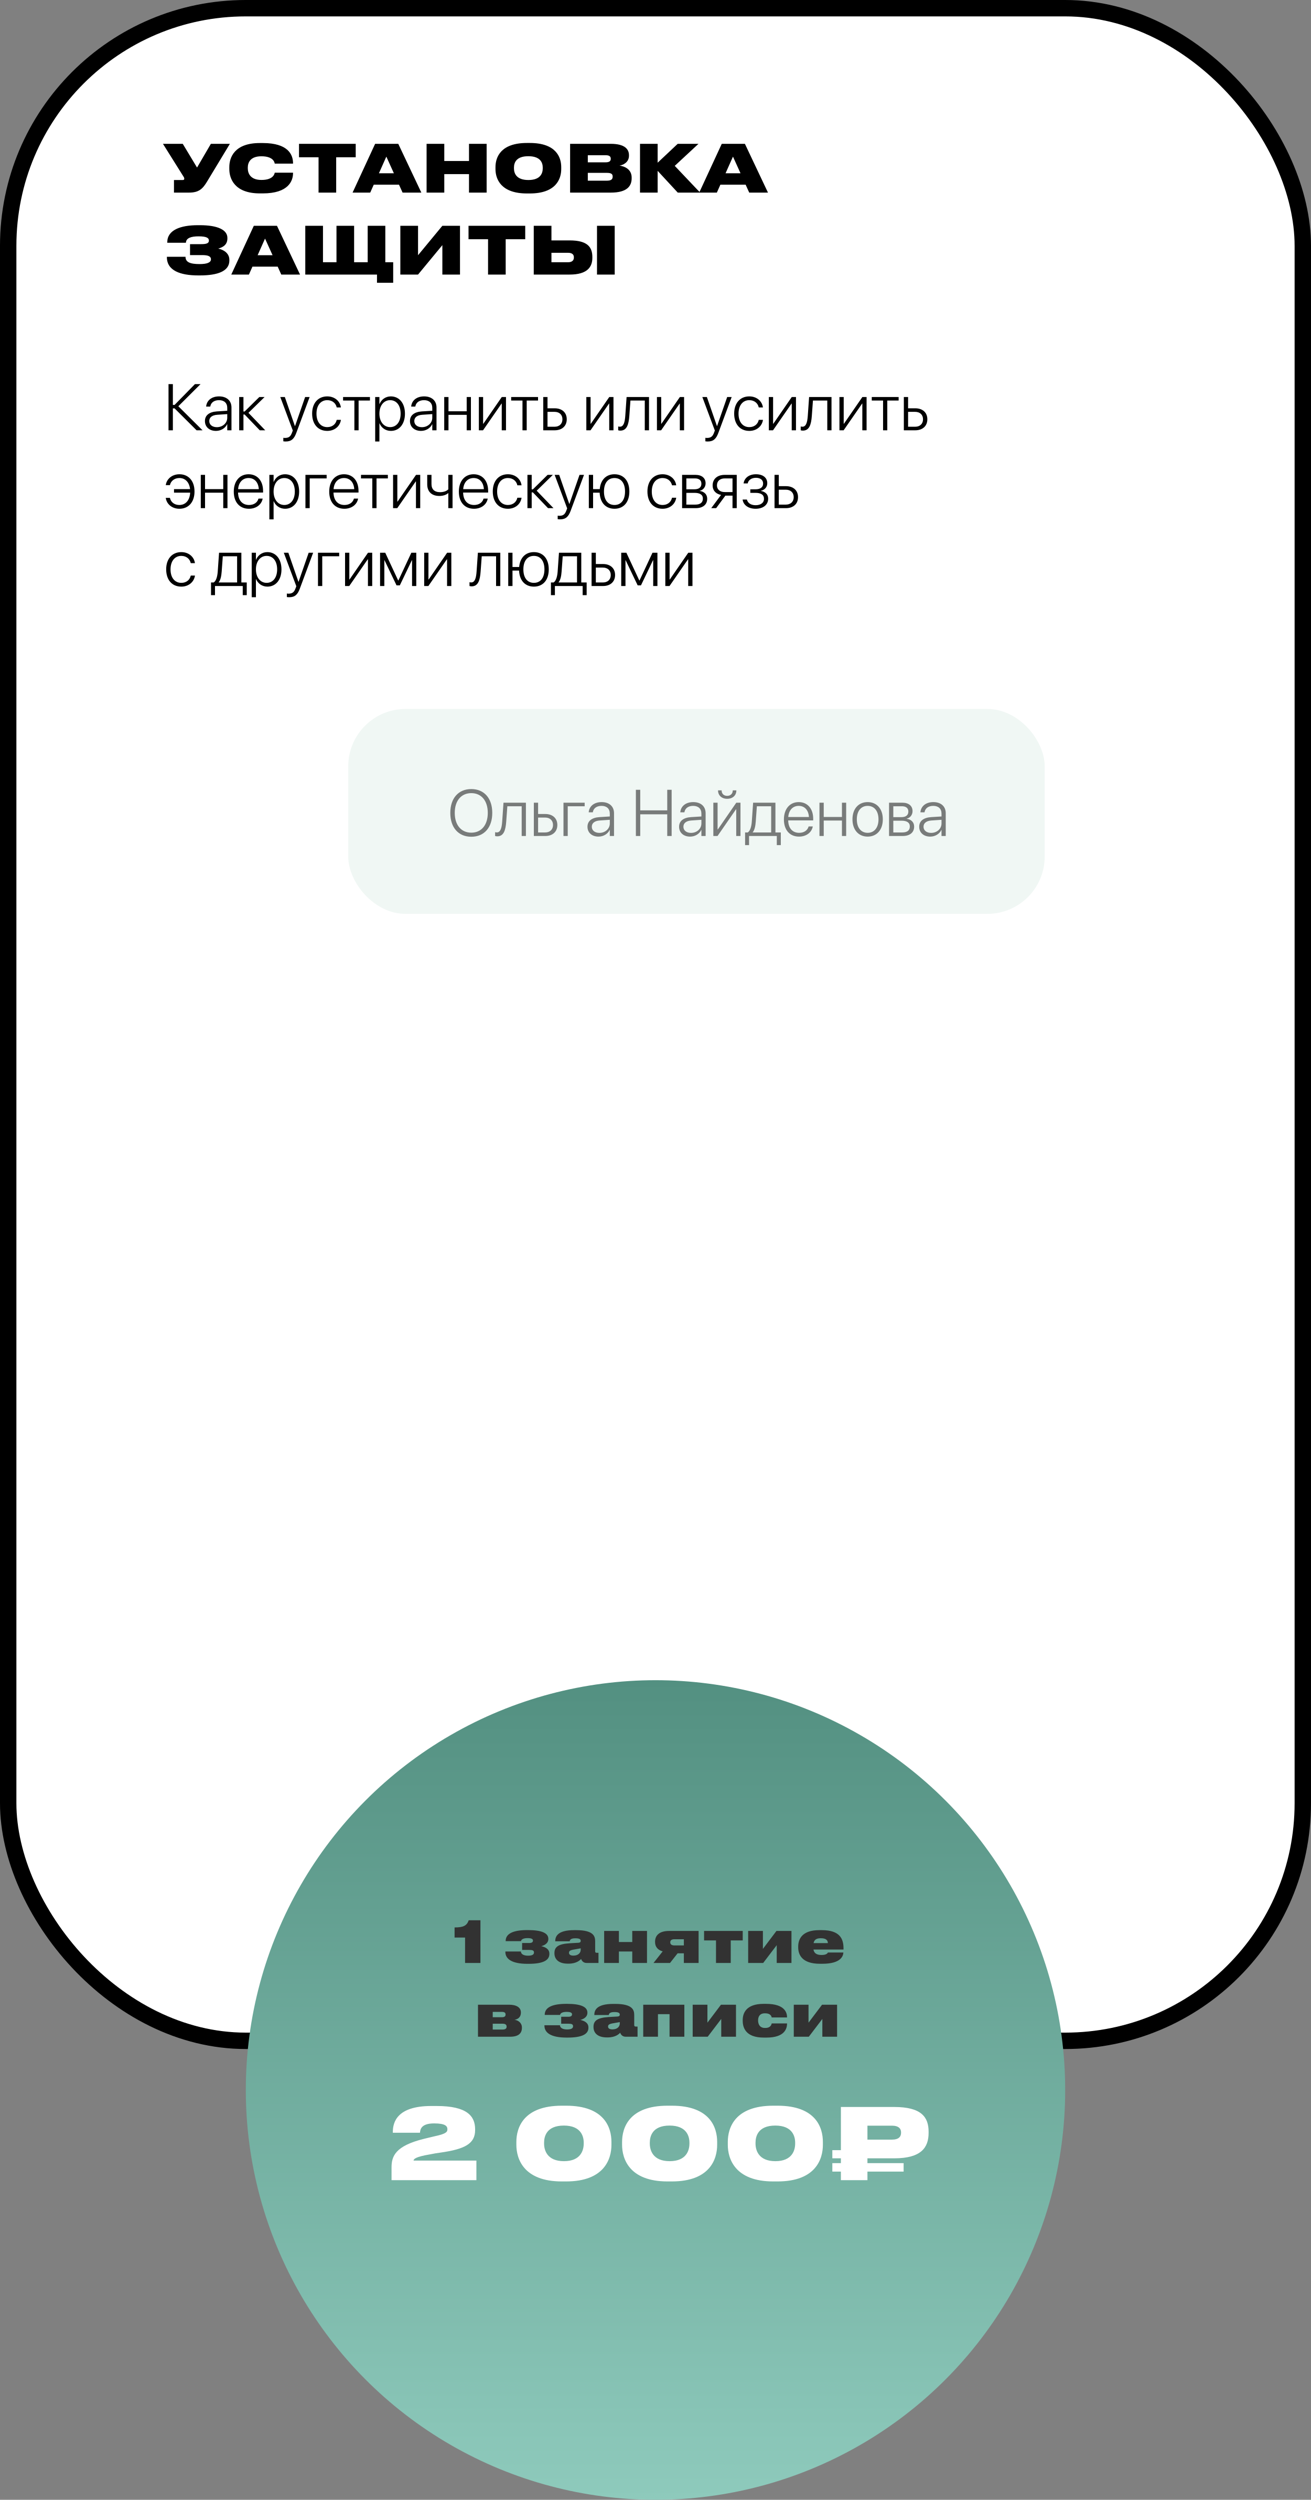 <?xml version="1.0" encoding="UTF-8"?> <svg xmlns="http://www.w3.org/2000/svg" width="320" height="610" viewBox="0 0 320 610" fill="none"><rect x="0" y="0" width="320" height="610" fill="#808080" stroke="none"/> <rect x="2" y="2" width="316" height="496" rx="58" fill="white" stroke="black" stroke-width="4"></rect> <path d="M56.112 35.096H51.472L48.096 40.888L44.608 35.096H39.776L44.72 42.984C44.912 43.256 44.976 43.416 44.976 43.624V43.64C44.976 43.832 44.848 43.928 44.608 43.928H42.464V47H46.128C48.544 47 49.456 46.088 50.512 44.36L56.112 35.096ZM64.148 47.192C70.42 47.192 71.524 44.12 71.524 42.264V42.136H67.06C67.012 42.392 66.756 43.912 63.812 43.912C61.06 43.912 60.484 42.232 60.484 41.08V40.888C60.484 39.752 61.028 38.136 63.796 38.136C66.756 38.136 67.012 39.64 67.06 39.928H71.524V39.8C71.524 37.8 70.388 34.904 64.148 34.904H63.428C57.22 34.904 55.972 38.424 55.972 40.776V41.256C55.972 43.592 57.252 47.192 63.428 47.192H64.148ZM77.754 47H82.058V38.376H86.826V35.096H72.986V38.376H77.754V47ZM96.141 42.28H92.493L94.301 38.216L96.141 42.28ZM98.269 47H102.845L97.213 35.096H91.565L86.061 47H90.365L91.229 45.064H97.389L98.269 47ZM104.125 47H108.445V42.488H114.477V47H118.781V35.096H114.477V39.288H108.445V35.096H104.125V47ZM128.605 34.888C122.285 34.888 120.941 38.296 120.941 40.776V41.256C120.941 43.688 122.269 47.208 128.605 47.208H129.325C135.693 47.208 136.989 43.688 136.989 41.256V40.776C136.989 38.312 135.677 34.888 129.325 34.888H128.605ZM132.477 41.08C132.477 42.232 131.965 43.928 128.973 43.928C125.981 43.928 125.453 42.232 125.453 41.08V40.904C125.453 39.752 125.949 38.12 128.957 38.12C131.965 38.12 132.477 39.752 132.477 40.904V41.08ZM139.157 47H149.093C152.981 47 154.181 45.464 154.181 43.496V43.336C154.181 41.288 152.453 40.584 151.221 40.408C152.117 40.28 153.525 39.592 153.525 37.992V37.88C153.525 36.392 152.485 35.096 149.077 35.096H139.157V47ZM147.877 37.88C148.773 37.88 149.077 38.216 149.077 38.728V38.76C149.077 39.256 148.789 39.608 147.877 39.608H143.477V37.88H147.877ZM148.197 42.184C149.349 42.184 149.541 42.6 149.541 43.064V43.128C149.541 43.576 149.349 44.088 148.197 44.088H143.477V42.184H148.197ZM165.435 47H170.891L164.699 40.472L170.491 35.096H165.419L160.523 39.704V35.096H156.219V47H160.523V41.688L165.435 47ZM180.75 42.28H177.102L178.91 38.216L180.75 42.28ZM182.878 47H187.454L181.822 35.096H176.174L170.67 47H174.974L175.838 45.064H181.998L182.878 47ZM55.984 63.416C55.984 61.752 54.544 60.92 53.264 60.664C54.464 60.328 55.504 59.704 55.504 58.168V58.056C55.504 56.056 53.072 54.952 48.8 54.952H48.288C44.064 54.952 40.832 56.12 40.832 59.112V59.24H45.376C45.424 58.04 46.704 57.672 48.464 57.672C50.4 57.672 50.992 58.056 50.992 58.712C50.992 59.4 50.32 59.576 49.104 59.576H46.384V62.248H49.36C50.72 62.248 51.488 62.504 51.488 63.272C51.488 64.056 50.56 64.44 48.72 64.44C46.368 64.44 45.28 63.96 45.28 62.664H40.736V62.76C40.736 66.04 44.032 67.208 48.4 67.208H48.784C53.264 67.208 55.984 66.12 55.984 63.576V63.416ZM66.532 62.28H62.884L64.692 58.216L66.532 62.28ZM68.66 67H73.236L67.604 55.096H61.956L56.452 67H60.756L61.62 65.064H67.78L68.66 67ZM74.516 67H92.02V69H95.972V63.992H94.052V55.096H89.748V63.992H86.436V55.096H82.132V63.992H78.836V55.096H74.516V67ZM107.975 67H112.279V55.096H107.975L102.039 62.28V55.096H97.719V67H102.039L107.975 59.816V67ZM119.129 67H123.433V58.376H128.201V55.096H114.361V58.376H119.129V67ZM134.602 55.096H130.282V67H139.034C143.338 67 144.586 65.176 144.586 62.904V62.728C144.586 60.296 143.402 58.664 139.05 58.664H134.602V55.096ZM134.602 63.992V61.688H138.682C139.626 61.688 140.074 62.104 140.074 62.76V62.872C140.074 63.528 139.626 63.992 138.682 63.992H134.602ZM150.042 55.096H145.722V67H150.042V55.096Z" fill="black"></path> <path d="M42.195 105V99.656H42.617L47.984 105H49.438L43.531 99.133L48.953 93.727H47.586L42.617 98.805H42.195V93.727H41.133V105H42.195ZM52.719 105.148C53.922 105.148 54.992 104.484 55.438 103.516H55.469V105H56.5V99.438C56.5 97.773 55.336 96.727 53.477 96.727C51.641 96.727 50.484 97.727 50.328 99.125L50.32 99.219H51.32L51.336 99.141C51.508 98.219 52.281 97.648 53.461 97.648C54.727 97.648 55.469 98.359 55.469 99.531V100.234L52.938 100.391C51.07 100.516 50.023 101.352 50.023 102.734V102.75C50.023 104.188 51.117 105.148 52.719 105.148ZM51.078 102.75V102.734C51.078 101.844 51.789 101.289 53.062 101.211L55.469 101.047V101.945C55.469 103.242 54.352 104.242 52.93 104.242C51.828 104.242 51.078 103.641 51.078 102.75ZM59.711 101.148L63.406 105H64.742L60.641 100.742L64.586 96.875H63.305L59.711 100.414H59.422V96.875H58.383V105H59.422V101.148H59.711ZM69.727 107.734C71.117 107.734 71.781 107.094 72.32 105.648L75.578 96.875H74.484L72.016 103.969H71.984L69.523 96.875H68.414L71.469 105.055L71.273 105.578C70.914 106.57 70.438 106.867 69.523 106.867C69.391 106.867 69.258 106.852 69.156 106.836V107.688C69.305 107.711 69.523 107.734 69.727 107.734ZM79.883 105.148C81.656 105.148 82.961 104.031 83.203 102.516L83.211 102.453H82.188L82.172 102.516C81.93 103.531 81.094 104.227 79.883 104.227C78.305 104.227 77.25 102.992 77.25 100.945V100.938C77.25 98.922 78.289 97.648 79.875 97.648C81.141 97.648 81.945 98.406 82.172 99.359L82.188 99.422H83.203L83.195 99.352C82.992 97.953 81.766 96.727 79.875 96.727C77.648 96.727 76.188 98.367 76.188 100.922V100.93C76.188 103.516 77.625 105.148 79.883 105.148ZM90.297 96.875H83.742V97.742H86.5V105H87.531V97.742H90.297V96.875ZM91.578 107.734H92.609V103.305H92.641C93.086 104.391 94.117 105.148 95.414 105.148C97.453 105.148 98.844 103.492 98.844 100.945V100.938C98.844 98.398 97.461 96.727 95.398 96.727C94.094 96.727 93.094 97.492 92.641 98.594H92.609V96.875H91.578V107.734ZM95.219 104.227C93.695 104.227 92.609 102.906 92.609 100.945V100.938C92.609 98.969 93.688 97.648 95.219 97.648C96.781 97.648 97.789 98.93 97.789 100.938V100.945C97.789 102.938 96.781 104.227 95.219 104.227ZM102.766 105.148C103.969 105.148 105.039 104.484 105.484 103.516H105.516V105H106.547V99.438C106.547 97.773 105.383 96.727 103.523 96.727C101.688 96.727 100.531 97.727 100.375 99.125L100.367 99.219H101.367L101.383 99.141C101.555 98.219 102.328 97.648 103.508 97.648C104.773 97.648 105.516 98.359 105.516 99.531V100.234L102.984 100.391C101.117 100.516 100.07 101.352 100.07 102.734V102.75C100.07 104.188 101.164 105.148 102.766 105.148ZM101.125 102.75V102.734C101.125 101.844 101.836 101.289 103.109 101.211L105.516 101.047V101.945C105.516 103.242 104.398 104.242 102.977 104.242C101.875 104.242 101.125 103.641 101.125 102.75ZM113.914 105H114.945V96.875H113.914V100.359H109.469V96.875H108.43V105H109.469V101.227H113.914V105ZM116.883 105H117.906L122.422 98.477H122.469V105H123.508V96.875H122.484L117.977 103.406H117.922V96.875H116.883V105ZM131.328 96.875H124.773V97.742H127.531V105H128.562V97.742H131.328V96.875ZM132.602 105H135.391C137.18 105 138.336 103.961 138.336 102.32V102.305C138.336 100.664 137.18 99.633 135.391 99.633H133.641V96.875H132.602V105ZM135.375 100.5C136.539 100.5 137.281 101.211 137.281 102.305V102.32C137.281 103.414 136.547 104.133 135.375 104.133H133.641V100.5H135.375ZM143.117 105H144.141L148.656 98.477H148.703V105H149.742V96.875H148.719L144.211 103.406H144.156V96.875H143.117V105ZM153.609 101.5L153.883 97.742H157.383V105H158.414V96.875H152.945L152.625 101.469C152.516 103.039 152.211 104.125 151.328 104.125C151.133 104.125 150.984 104.094 150.898 104.062V105C151.008 105.039 151.203 105.078 151.422 105.078C153 105.078 153.453 103.602 153.609 101.5ZM160.352 105H161.375L165.891 98.477H165.938V105H166.977V96.875H165.953L161.445 103.406H161.391V96.875H160.352V105ZM172.742 107.734C174.133 107.734 174.797 107.094 175.336 105.648L178.594 96.875H177.5L175.031 103.969H175L172.539 96.875H171.43L174.484 105.055L174.289 105.578C173.93 106.57 173.453 106.867 172.539 106.867C172.406 106.867 172.273 106.852 172.172 106.836V107.688C172.32 107.711 172.539 107.734 172.742 107.734ZM182.898 105.148C184.672 105.148 185.977 104.031 186.219 102.516L186.227 102.453H185.203L185.188 102.516C184.945 103.531 184.109 104.227 182.898 104.227C181.32 104.227 180.266 102.992 180.266 100.945V100.938C180.266 98.922 181.305 97.648 182.891 97.648C184.156 97.648 184.961 98.406 185.188 99.359L185.203 99.422H186.219L186.211 99.352C186.008 97.953 184.781 96.727 182.891 96.727C180.664 96.727 179.203 98.367 179.203 100.922V100.93C179.203 103.516 180.641 105.148 182.898 105.148ZM187.664 105H188.688L193.203 98.477H193.25V105H194.289V96.875H193.266L188.758 103.406H188.703V96.875H187.664V105ZM198.156 101.5L198.43 97.742H201.93V105H202.961V96.875H197.492L197.172 101.469C197.062 103.039 196.758 104.125 195.875 104.125C195.68 104.125 195.531 104.094 195.445 104.062V105C195.555 105.039 195.75 105.078 195.969 105.078C197.547 105.078 198 103.602 198.156 101.5ZM204.898 105H205.922L210.438 98.477H210.484V105H211.523V96.875H210.5L205.992 103.406H205.938V96.875H204.898V105ZM219.344 96.875H212.789V97.742H215.547V105H216.578V97.742H219.344V96.875ZM220.617 105H223.406C225.195 105 226.352 103.961 226.352 102.32V102.305C226.352 100.664 225.195 99.633 223.406 99.633H221.656V96.875H220.617V105ZM223.391 100.5C224.555 100.5 225.297 101.211 225.297 102.305V102.32C225.297 103.414 224.562 104.133 223.391 104.133H221.656V100.5H223.391ZM43.781 124.148C46.039 124.148 47.477 122.508 47.477 119.93V119.922C47.477 117.367 46.023 115.727 43.805 115.727C41.914 115.727 40.672 116.953 40.477 118.312L40.461 118.383H41.477L41.492 118.32C41.711 117.406 42.539 116.648 43.797 116.648C45.227 116.648 46.211 117.68 46.391 119.352H42.477V120.219H46.414C46.32 122.102 45.289 123.227 43.773 123.227C42.57 123.227 41.734 122.547 41.492 121.555L41.477 121.492H40.461L40.469 121.555C40.703 123.047 42.016 124.148 43.781 124.148ZM54.492 124H55.523V115.875H54.492V119.359H50.047V115.875H49.008V124H50.047V120.227H54.492V124ZM60.758 124.148C62.516 124.148 63.812 123.141 64.094 121.75L64.109 121.672H63.086L63.07 121.742C62.805 122.625 61.977 123.227 60.781 123.227C59.18 123.227 58.141 122.125 58.109 120.188H64.211V119.781C64.211 117.352 62.844 115.727 60.672 115.727C58.5 115.727 57.062 117.406 57.062 119.953V119.961C57.062 122.531 58.477 124.148 60.758 124.148ZM60.664 116.648C62.055 116.648 63.055 117.594 63.172 119.367H58.125C58.25 117.641 59.281 116.648 60.664 116.648ZM65.75 126.734H66.781V122.305H66.812C67.258 123.391 68.289 124.148 69.586 124.148C71.625 124.148 73.016 122.492 73.016 119.945V119.938C73.016 117.398 71.633 115.727 69.57 115.727C68.266 115.727 67.266 116.492 66.812 117.594H66.781V115.875H65.75V126.734ZM69.391 123.227C67.867 123.227 66.781 121.906 66.781 119.945V119.938C66.781 117.969 67.859 116.648 69.391 116.648C70.953 116.648 71.961 117.93 71.961 119.938V119.945C71.961 121.938 70.953 123.227 69.391 123.227ZM79.727 116.742V115.875H74.555V124H75.594V116.742H79.727ZM84.055 124.148C85.812 124.148 87.109 123.141 87.391 121.75L87.406 121.672H86.383L86.367 121.742C86.102 122.625 85.273 123.227 84.078 123.227C82.477 123.227 81.438 122.125 81.406 120.188H87.508V119.781C87.508 117.352 86.141 115.727 83.969 115.727C81.797 115.727 80.359 117.406 80.359 119.953V119.961C80.359 122.531 81.773 124.148 84.055 124.148ZM83.961 116.648C85.352 116.648 86.352 117.594 86.469 119.367H81.422C81.547 117.641 82.578 116.648 83.961 116.648ZM94.672 115.875H88.117V116.742H90.875V124H91.906V116.742H94.672V115.875ZM95.945 124H96.969L101.484 117.477H101.531V124H102.57V115.875H101.547L97.039 122.406H96.984V115.875H95.945V124ZM110.461 124V115.875H109.43V119.406C109 119.844 108.25 120.102 107.43 120.102C106.031 120.102 105.32 119.391 105.32 118.117V115.875H104.281V118.188C104.281 119.898 105.289 121.023 107.25 121.023C108.109 121.023 108.891 120.773 109.391 120.336H109.43V124H110.461ZM115.695 124.148C117.453 124.148 118.75 123.141 119.031 121.75L119.047 121.672H118.023L118.008 121.742C117.742 122.625 116.914 123.227 115.719 123.227C114.117 123.227 113.078 122.125 113.047 120.188H119.148V119.781C119.148 117.352 117.781 115.727 115.609 115.727C113.438 115.727 112 117.406 112 119.953V119.961C112 122.531 113.414 124.148 115.695 124.148ZM115.602 116.648C116.992 116.648 117.992 117.594 118.109 119.367H113.062C113.188 117.641 114.219 116.648 115.602 116.648ZM123.977 124.148C125.75 124.148 127.055 123.031 127.297 121.516L127.305 121.453H126.281L126.266 121.516C126.023 122.531 125.188 123.227 123.977 123.227C122.398 123.227 121.344 121.992 121.344 119.945V119.938C121.344 117.922 122.383 116.648 123.969 116.648C125.234 116.648 126.039 117.406 126.266 118.359L126.281 118.422H127.297L127.289 118.352C127.086 116.953 125.859 115.727 123.969 115.727C121.742 115.727 120.281 117.367 120.281 119.922V119.93C120.281 122.516 121.719 124.148 123.977 124.148ZM130.07 120.148L133.766 124H135.102L131 119.742L134.945 115.875H133.664L130.07 119.414H129.781V115.875H128.742V124H129.781V120.148H130.07ZM136.695 126.734C138.086 126.734 138.75 126.094 139.289 124.648L142.547 115.875H141.453L138.984 122.969H138.953L136.492 115.875H135.383L138.438 124.055L138.242 124.578C137.883 125.57 137.406 125.867 136.492 125.867C136.359 125.867 136.227 125.852 136.125 125.836V126.688C136.273 126.711 136.492 126.734 136.695 126.734ZM143.727 124H144.766V120.227H146.367C146.477 122.664 147.844 124.148 149.992 124.148C152.219 124.148 153.617 122.539 153.617 119.945V119.93C153.617 117.328 152.219 115.727 149.992 115.727C147.938 115.727 146.594 117.102 146.391 119.359H144.766V115.875H143.727V124ZM149.992 123.227C148.391 123.227 147.422 122 147.422 119.945V119.93C147.422 117.875 148.391 116.648 149.992 116.648C151.594 116.648 152.562 117.875 152.562 119.93V119.945C152.562 122 151.594 123.227 149.992 123.227ZM161.727 124.148C163.5 124.148 164.805 123.031 165.047 121.516L165.055 121.453H164.031L164.016 121.516C163.773 122.531 162.938 123.227 161.727 123.227C160.148 123.227 159.094 121.992 159.094 119.945V119.938C159.094 117.922 160.133 116.648 161.719 116.648C162.984 116.648 163.789 117.406 164.016 118.359L164.031 118.422H165.047L165.039 118.352C164.836 116.953 163.609 115.727 161.719 115.727C159.492 115.727 158.031 117.367 158.031 119.922V119.93C158.031 122.516 159.469 124.148 161.727 124.148ZM166.492 124H169.812C171.562 124 172.617 123.148 172.617 121.703V121.688C172.617 120.625 171.852 119.93 170.805 119.805V119.758C171.633 119.594 172.227 118.836 172.227 117.945V117.93C172.227 116.664 171.297 115.875 169.773 115.875H166.492V124ZM167.531 119.398V116.742H169.641C170.641 116.742 171.203 117.203 171.203 118.023V118.039C171.203 118.922 170.602 119.398 169.484 119.398H167.531ZM167.531 123.133V120.266H169.539C170.844 120.266 171.562 120.727 171.562 121.664V121.68C171.562 122.641 170.922 123.133 169.727 123.133H167.531ZM178.797 124H179.828V115.875H176.898C175.102 115.875 173.945 116.867 173.945 118.461V118.477C173.945 119.664 174.695 120.516 176 120.773L173.602 124H174.805L177.055 120.945H178.797V124ZM176.906 120.078C175.734 120.078 175 119.422 175 118.461V118.445C175 117.391 175.727 116.742 176.906 116.742H178.797V120.078H176.906ZM184.438 124.148C186.266 124.148 187.5 123.195 187.5 121.688V121.672C187.5 120.633 186.797 119.992 185.75 119.805V119.75C186.641 119.57 187.281 118.844 187.281 117.93V117.914C187.281 116.57 186.234 115.727 184.523 115.727C182.82 115.727 181.719 116.625 181.508 117.898L181.492 117.969H182.5L182.516 117.914C182.68 117.156 183.422 116.594 184.523 116.594C185.609 116.594 186.266 117.125 186.266 117.984V118C186.266 118.891 185.617 119.398 184.406 119.398H183.148V120.266H184.406C185.742 120.266 186.477 120.727 186.477 121.727V121.742C186.477 122.695 185.672 123.281 184.438 123.281C183.281 123.281 182.555 122.758 182.336 121.984L182.305 121.898H181.266L181.273 121.969C181.469 123.258 182.68 124.148 184.438 124.148ZM189.055 124H191.844C193.633 124 194.789 122.961 194.789 121.32V121.305C194.789 119.664 193.633 118.633 191.844 118.633H190.094V115.875H189.055V124ZM191.828 119.5C192.992 119.5 193.734 120.211 193.734 121.305V121.32C193.734 122.414 193 123.133 191.828 123.133H190.094V119.5H191.828ZM44.258 143.148C46.031 143.148 47.336 142.031 47.578 140.516L47.586 140.453H46.562L46.547 140.516C46.305 141.531 45.469 142.227 44.258 142.227C42.68 142.227 41.625 140.992 41.625 138.945V138.938C41.625 136.922 42.664 135.648 44.25 135.648C45.516 135.648 46.32 136.406 46.547 137.359L46.562 137.422H47.578L47.57 137.352C47.367 135.953 46.141 134.727 44.25 134.727C42.023 134.727 40.562 136.367 40.562 138.922V138.93C40.562 141.516 42 143.148 44.258 143.148ZM52.477 145.227V143H59.25V145.227H60.227V142.133H58.914V134.875H53.469L53.148 139.461C53.062 140.664 52.773 141.734 52.164 142.133H51.508V145.227H52.477ZM57.875 142.133H53.367V142.102C53.82 141.562 54.031 140.594 54.109 139.492L54.383 135.742H57.875V142.133ZM61.438 145.734H62.469V141.305H62.5C62.945 142.391 63.977 143.148 65.273 143.148C67.312 143.148 68.703 141.492 68.703 138.945V138.938C68.703 136.398 67.32 134.727 65.258 134.727C63.953 134.727 62.953 135.492 62.5 136.594H62.469V134.875H61.438V145.734ZM65.078 142.227C63.555 142.227 62.469 140.906 62.469 138.945V138.938C62.469 136.969 63.547 135.648 65.078 135.648C66.641 135.648 67.648 136.93 67.648 138.938V138.945C67.648 140.938 66.641 142.227 65.078 142.227ZM70.586 145.734C71.977 145.734 72.641 145.094 73.18 143.648L76.438 134.875H75.344L72.875 141.969H72.844L70.383 134.875H69.273L72.328 143.055L72.133 143.578C71.773 144.57 71.297 144.867 70.383 144.867C70.25 144.867 70.117 144.852 70.016 144.836V145.688C70.164 145.711 70.383 145.734 70.586 145.734ZM82.789 135.742V134.875H77.617V143H78.656V135.742H82.789ZM84.227 143H85.25L89.766 136.477H89.812V143H90.852V134.875H89.828L85.32 141.406H85.266V134.875H84.227V143ZM93.812 143V136.703H93.852L96.789 142.836H97.594L100.531 136.703H100.578V143H101.609V134.875H100.406L97.242 141.641H97.188L94.031 134.875H92.773V143H93.812ZM103.539 143H104.562L109.078 136.477H109.125V143H110.164V134.875H109.141L104.633 141.406H104.578V134.875H103.539V143ZM117.312 139.5L117.586 135.742H121.086V143H122.117V134.875H116.648L116.328 139.469C116.219 141.039 115.914 142.125 115.031 142.125C114.836 142.125 114.688 142.094 114.602 142.062V143C114.711 143.039 114.906 143.078 115.125 143.078C116.703 143.078 117.156 141.602 117.312 139.5ZM124.055 143H125.094V139.227H126.695C126.805 141.664 128.172 143.148 130.32 143.148C132.547 143.148 133.945 141.539 133.945 138.945V138.93C133.945 136.328 132.547 134.727 130.32 134.727C128.266 134.727 126.922 136.102 126.719 138.359H125.094V134.875H124.055V143ZM130.32 142.227C128.719 142.227 127.75 141 127.75 138.945V138.93C127.75 136.875 128.719 135.648 130.32 135.648C131.922 135.648 132.891 136.875 132.891 138.93V138.945C132.891 141 131.922 142.227 130.32 142.227ZM135.445 145.227V143H142.219V145.227H143.195V142.133H141.883V134.875H136.438L136.117 139.461C136.031 140.664 135.742 141.734 135.133 142.133H134.477V145.227H135.445ZM140.844 142.133H136.336V142.102C136.789 141.562 137 140.594 137.078 139.492L137.352 135.742H140.844V142.133ZM144.398 143H147.188C148.977 143 150.133 141.961 150.133 140.32V140.305C150.133 138.664 148.977 137.633 147.188 137.633H145.438V134.875H144.398V143ZM147.172 138.5C148.336 138.5 149.078 139.211 149.078 140.305V140.32C149.078 141.414 148.344 142.133 147.172 142.133H145.438V138.5H147.172ZM152.672 143V136.703H152.711L155.648 142.836H156.453L159.391 136.703H159.438V143H160.469V134.875H159.266L156.102 141.641H156.047L152.891 134.875H151.633V143H152.672ZM162.398 143H163.422L167.938 136.477H167.984V143H169.023V134.875H168L163.492 141.406H163.438V134.875H162.398V143Z" fill="black"></path> <rect x="85" y="173" width="170" height="50" rx="14" fill="#F0F7F4"></rect> <path d="M115.039 204.18C118.188 204.18 120.156 201.938 120.156 198.367V198.352C120.156 194.797 118.18 192.547 115.039 192.547C111.898 192.547 109.914 194.797 109.914 198.352V198.367C109.914 201.938 111.891 204.18 115.039 204.18ZM115.039 203.188C112.562 203.188 111 201.32 111 198.367V198.352C111 195.398 112.57 193.539 115.039 193.539C117.5 193.539 119.062 195.406 119.062 198.352V198.367C119.062 201.297 117.523 203.188 115.039 203.188ZM123.562 200.5L123.836 196.742H127.336V204H128.367V195.875H122.898L122.578 200.469C122.469 202.039 122.164 203.125 121.281 203.125C121.086 203.125 120.938 203.094 120.852 203.062V204C120.961 204.039 121.156 204.078 121.375 204.078C122.953 204.078 123.406 202.602 123.562 200.5ZM130.305 204H133.094C134.883 204 136.039 202.961 136.039 201.32V201.305C136.039 199.664 134.883 198.633 133.094 198.633H131.344V195.875H130.305V204ZM133.078 199.5C134.242 199.5 134.984 200.211 134.984 201.305V201.32C134.984 202.414 134.25 203.133 133.078 203.133H131.344V199.5H133.078ZM142.711 196.742V195.875H137.539V204H138.578V196.742H142.711ZM146.094 204.148C147.297 204.148 148.367 203.484 148.812 202.516H148.844V204H149.875V198.438C149.875 196.773 148.711 195.727 146.852 195.727C145.016 195.727 143.859 196.727 143.703 198.125L143.695 198.219H144.695L144.711 198.141C144.883 197.219 145.656 196.648 146.836 196.648C148.102 196.648 148.844 197.359 148.844 198.531V199.234L146.312 199.391C144.445 199.516 143.398 200.352 143.398 201.734V201.75C143.398 203.188 144.492 204.148 146.094 204.148ZM144.453 201.75V201.734C144.453 200.844 145.164 200.289 146.438 200.211L148.844 200.047V200.945C148.844 202.242 147.727 203.242 146.305 203.242C145.203 203.242 144.453 202.641 144.453 201.75ZM155.211 204H156.273V198.711H162.867V204H163.938V192.727H162.867V197.742H156.273V192.727H155.211V204ZM168.453 204.148C169.656 204.148 170.727 203.484 171.172 202.516H171.203V204H172.234V198.438C172.234 196.773 171.07 195.727 169.211 195.727C167.375 195.727 166.219 196.727 166.062 198.125L166.055 198.219H167.055L167.07 198.141C167.242 197.219 168.016 196.648 169.195 196.648C170.461 196.648 171.203 197.359 171.203 198.531V199.234L168.672 199.391C166.805 199.516 165.758 200.352 165.758 201.734V201.75C165.758 203.188 166.852 204.148 168.453 204.148ZM166.812 201.75V201.734C166.812 200.844 167.523 200.289 168.797 200.211L171.203 200.047V200.945C171.203 202.242 170.086 203.242 168.664 203.242C167.562 203.242 166.812 202.641 166.812 201.75ZM177.492 194.922C178.875 194.922 179.734 194.062 179.734 192.883V192.859H178.859V192.891C178.859 193.625 178.359 194.203 177.5 194.203C176.617 194.203 176.141 193.625 176.141 192.891V192.859H175.266V192.883C175.266 194.062 176.125 194.922 177.492 194.922ZM174.117 204H175.141L179.656 197.477H179.703V204H180.742V195.875H179.719L175.211 202.406H175.156V195.875H174.117V204ZM182.836 206.227V204H189.609V206.227H190.586V203.133H189.273V195.875H183.828L183.508 200.461C183.422 201.664 183.133 202.734 182.523 203.133H181.867V206.227H182.836ZM188.234 203.133H183.727V203.102C184.18 202.562 184.391 201.594 184.469 200.492L184.742 196.742H188.234V203.133ZM195.039 204.148C196.797 204.148 198.094 203.141 198.375 201.75L198.391 201.672H197.367L197.352 201.742C197.086 202.625 196.258 203.227 195.062 203.227C193.461 203.227 192.422 202.125 192.391 200.188H198.492V199.781C198.492 197.352 197.125 195.727 194.953 195.727C192.781 195.727 191.344 197.406 191.344 199.953V199.961C191.344 202.531 192.758 204.148 195.039 204.148ZM194.945 196.648C196.336 196.648 197.336 197.594 197.453 199.367H192.406C192.531 197.641 193.562 196.648 194.945 196.648ZM205.508 204H206.539V195.875H205.508V199.359H201.062V195.875H200.023V204H201.062V200.227H205.508V204ZM211.781 204.148C213.992 204.148 215.484 202.523 215.484 199.938V199.922C215.484 197.336 213.984 195.727 211.781 195.727C209.57 195.727 208.078 197.344 208.078 199.922V199.938C208.078 202.516 209.562 204.141 211.781 204.148ZM211.789 203.227C210.188 203.219 209.141 202 209.141 199.938V199.922C209.141 197.875 210.195 196.648 211.781 196.648C213.367 196.648 214.43 197.867 214.43 199.922V199.938C214.43 201.992 213.375 203.227 211.789 203.227ZM217.008 204H220.328C222.078 204 223.133 203.148 223.133 201.703V201.688C223.133 200.625 222.367 199.93 221.32 199.805V199.758C222.148 199.594 222.742 198.836 222.742 197.945V197.93C222.742 196.664 221.812 195.875 220.289 195.875H217.008V204ZM218.047 199.398V196.742H220.156C221.156 196.742 221.719 197.203 221.719 198.023V198.039C221.719 198.922 221.117 199.398 220 199.398H218.047ZM218.047 203.133V200.266H220.055C221.359 200.266 222.078 200.727 222.078 201.664V201.68C222.078 202.641 221.438 203.133 220.242 203.133H218.047ZM227.062 204.148C228.266 204.148 229.336 203.484 229.781 202.516H229.812V204H230.844V198.438C230.844 196.773 229.68 195.727 227.82 195.727C225.984 195.727 224.828 196.727 224.672 198.125L224.664 198.219H225.664L225.68 198.141C225.852 197.219 226.625 196.648 227.805 196.648C229.07 196.648 229.812 197.359 229.812 198.531V199.234L227.281 199.391C225.414 199.516 224.367 200.352 224.367 201.734V201.75C224.367 203.188 225.461 204.148 227.062 204.148ZM225.422 201.75V201.734C225.422 200.844 226.133 200.289 227.406 200.211L229.812 200.047V200.945C229.812 202.242 228.695 203.242 227.273 203.242C226.172 203.242 225.422 202.641 225.422 201.75Z" fill="black" fill-opacity="0.5"></path> <circle cx="160" cy="510" r="100" fill="url(#paint0_linear_31_790)"></circle> <path d="M116.283 532V527.224H100.947C100.947 526.84 101.475 526.288 104.931 525.712C105.723 525.544 106.707 525.376 107.643 525.256C113.475 524.416 115.971 523.096 115.971 519.784V519.592C115.971 516.328 113.955 513.904 106.587 513.904H105.267C96.891 513.904 95.883 517.888 95.883 520.264V520.432H102.507C102.579 519.664 102.747 518.152 105.963 518.152C108.723 518.152 109.203 518.824 109.203 519.568V519.616C109.203 520.288 108.771 520.72 106.059 521.296L103.467 521.92C96.459 523.648 95.571 526.192 95.571 528.88V532H116.283ZM137.126 513.832C127.766 513.832 126.038 519.208 126.038 522.664V523.384C126.038 526.744 127.766 532.312 137.126 532.312H138.182C147.59 532.312 149.246 526.744 149.246 523.384V522.664C149.246 519.232 147.59 513.832 138.182 513.832H137.126ZM142.478 523.096C142.478 524.632 141.806 527.368 137.654 527.368C133.502 527.368 132.806 524.632 132.806 523.096V522.832C132.806 521.368 133.382 518.68 137.63 518.68C141.854 518.68 142.478 521.368 142.478 522.832V523.096ZM162.931 513.832C153.571 513.832 151.843 519.208 151.843 522.664V523.384C151.843 526.744 153.571 532.312 162.931 532.312H163.987C173.395 532.312 175.051 526.744 175.051 523.384V522.664C175.051 519.232 173.395 513.832 163.987 513.832H162.931ZM168.283 523.096C168.283 524.632 167.611 527.368 163.459 527.368C159.307 527.368 158.611 524.632 158.611 523.096V522.832C158.611 521.368 159.187 518.68 163.435 518.68C167.659 518.68 168.283 521.368 168.283 522.832V523.096ZM188.736 513.832C179.376 513.832 177.648 519.208 177.648 522.664V523.384C177.648 526.744 179.376 532.312 188.736 532.312H189.792C199.2 532.312 200.856 526.744 200.856 523.384V522.664C200.856 519.232 199.2 513.832 189.792 513.832H188.736ZM194.088 523.096C194.088 524.632 193.416 527.368 189.264 527.368C185.112 527.368 184.416 524.632 184.416 523.096V522.832C184.416 521.368 184.992 518.68 189.24 518.68C193.464 518.68 194.088 521.368 194.088 522.832V523.096ZM218.284 526.672C224.86 526.672 226.66 524.032 226.66 520.48V520.168C226.66 516.64 224.932 514.144 218.284 514.144H205.252V524.68H203.164V526.672H205.252V527.848H203.164V529.912H205.252V532H211.732V529.912H220.564V527.848H211.732V526.672H218.284ZM211.732 518.704H217.684C219.436 518.704 219.94 519.496 219.94 520.36V520.408C219.94 521.344 219.436 522.112 217.684 522.112H211.732V518.704Z" fill="white"></path> <path d="M113.518 472.798V479H117.27V468.584H114.414C113.938 469.872 113.182 470.334 110.956 470.334V472.798H113.518ZM134.093 476.732C134.093 475.486 132.903 475.08 132.119 474.898C132.749 474.744 133.841 474.282 133.841 473.162V473.106C133.841 471.692 132.189 470.978 128.899 470.978H128.675C125.259 470.978 123.425 471.846 123.425 473.638V473.68H127.177C127.233 473.176 127.891 472.938 128.773 472.938C129.725 472.938 130.089 473.148 130.089 473.526V473.54C130.089 473.932 129.795 474.128 129.207 474.128H127.443V475.822H129.207C129.977 475.822 130.341 475.948 130.341 476.438V476.452C130.341 477.012 129.781 477.222 128.899 477.222C128.129 477.222 127.191 477.026 127.149 476.2H123.355V476.312C123.355 477.978 124.853 479.21 128.759 479.21H129.011C132.539 479.21 134.093 478.37 134.093 476.816V476.732ZM139.965 477.208C139.237 477.208 138.887 476.942 138.887 476.536V476.508C138.887 476.06 139.167 475.864 140.329 475.682C140.931 475.584 141.477 475.486 141.743 475.43V475.808C141.743 476.424 141.239 477.208 139.965 477.208ZM141.841 478.02C141.981 478.454 142.387 479 143.171 479H146.083V476.522H145.649C145.355 476.522 145.271 476.396 145.271 476.116V473.708C145.271 472.49 144.893 470.992 140.623 470.992H140.147C135.961 470.992 135.527 472.644 135.527 473.694V473.708H139.069C139.069 473.512 139.167 472.98 140.385 472.98H140.441C141.575 472.98 141.743 473.274 141.743 473.61V473.624C141.743 473.904 141.603 474.03 141.197 474.072L138.985 474.198C136.227 474.38 135.331 475.122 135.331 476.578V476.648C135.331 478.104 136.381 479.168 138.565 479.168H138.803C140.721 479.168 141.589 478.314 141.841 478.02ZM151.065 479V476.2H154.327V479H157.925V471.188H154.327V473.89H151.065V471.188H147.467V479H151.065ZM166.921 476.648V479H170.519V471.188H163.309C160.915 471.188 159.893 472.294 159.893 473.806V473.904C159.893 475.066 160.579 475.85 161.755 476.172L159.515 479H163.547L165.395 476.648H166.921ZM166.921 473.218V474.716H164.555C164.051 474.716 163.603 474.52 163.603 473.974V473.946C163.603 473.4 164.051 473.218 164.555 473.218H166.921ZM174.767 479H178.365V473.498H181.291V471.188H171.855V473.498H174.767V479ZM189.59 474.66V479H193.188V471.188H189.52L186.216 475.57V471.188H182.618V479H186.286L189.59 474.66ZM200.347 472.966C201.733 472.966 202.069 473.54 202.069 474.156H198.583C198.751 473.386 199.185 472.966 200.347 472.966ZM202.083 476.452C201.999 476.578 201.803 477.054 200.543 477.054C199.241 477.054 198.709 476.564 198.555 475.724H205.891V475.43C205.891 473.19 205.079 470.992 200.599 470.992H199.969C195.755 470.992 194.831 473.204 194.831 474.996V475.192C194.831 476.942 195.727 479.196 200.123 479.196H200.739C205.163 479.196 205.807 477.376 205.863 476.452H202.083ZM124.525 497C126.471 497 127.395 496.23 127.395 494.816V494.76C127.395 493.654 126.541 492.982 125.589 492.87C126.527 492.716 127.143 492.142 127.143 491.134V491.064C127.143 489.832 126.023 489.188 124.245 489.188H116.671V497H124.525ZM120.269 492.24V490.938H122.509C123.167 490.938 123.405 491.176 123.405 491.568V491.596C123.405 492.002 123.167 492.24 122.509 492.24H120.269ZM120.269 495.25V493.822H122.635C123.377 493.822 123.657 494.088 123.657 494.522V494.564C123.657 495.026 123.321 495.25 122.635 495.25H120.269ZM143.629 494.732C143.629 493.486 142.439 493.08 141.655 492.898C142.285 492.744 143.377 492.282 143.377 491.162V491.106C143.377 489.692 141.725 488.978 138.435 488.978H138.211C134.795 488.978 132.961 489.846 132.961 491.638V491.68H136.713C136.769 491.176 137.427 490.938 138.309 490.938C139.261 490.938 139.625 491.148 139.625 491.526V491.54C139.625 491.932 139.331 492.128 138.743 492.128H136.979V493.822H138.743C139.513 493.822 139.877 493.948 139.877 494.438V494.452C139.877 495.012 139.317 495.222 138.435 495.222C137.665 495.222 136.727 495.026 136.685 494.2H132.891V494.312C132.891 495.978 134.389 497.21 138.295 497.21H138.547C142.075 497.21 143.629 496.37 143.629 494.816V494.732ZM149.501 495.208C148.773 495.208 148.423 494.942 148.423 494.536V494.508C148.423 494.06 148.703 493.864 149.865 493.682C150.467 493.584 151.013 493.486 151.279 493.43V493.808C151.279 494.424 150.775 495.208 149.501 495.208ZM151.377 496.02C151.517 496.454 151.923 497 152.707 497H155.619V494.522H155.185C154.891 494.522 154.807 494.396 154.807 494.116V491.708C154.807 490.49 154.429 488.992 150.159 488.992H149.683C145.497 488.992 145.063 490.644 145.063 491.694V491.708H148.605C148.605 491.512 148.703 490.98 149.921 490.98H149.977C151.111 490.98 151.279 491.274 151.279 491.61V491.624C151.279 491.904 151.139 492.03 150.733 492.072L148.521 492.198C145.763 492.38 144.867 493.122 144.867 494.578V494.648C144.867 496.104 145.917 497.168 148.101 497.168H148.339C150.257 497.168 151.125 496.314 151.377 496.02ZM157.003 497H160.601V491.498H163.429V497H167.041V489.188H157.003V497ZM176.048 492.66V497H179.646V489.188H175.978L172.674 493.57V489.188H169.076V497H172.744L176.048 492.66ZM192.111 493.752H188.359C188.317 494.004 188.121 494.858 186.805 494.858H186.693C185.433 494.858 185.041 493.906 185.041 493.024V493.01C185.041 492.156 185.405 491.288 186.679 491.288H186.791C188.093 491.288 188.317 492.03 188.359 492.296H192.111V492.282C192.111 491.218 191.677 488.978 186.945 488.978H186.399C182.031 488.978 181.289 491.344 181.289 492.926V493.122C181.289 494.732 181.975 497.21 186.413 497.21H187.099C191.607 497.21 192.111 494.942 192.111 493.766V493.752ZM200.725 492.66V497H204.323V489.188H200.655L197.351 493.57V489.188H193.753V497H197.421L200.725 492.66Z" fill="#323232"></path> <defs> <linearGradient id="paint0_linear_31_790" x1="160" y1="410" x2="160" y2="610" gradientUnits="userSpaceOnUse"> <stop stop-color="#539081"></stop> <stop offset="1" stop-color="#8ECABC"></stop> </linearGradient> </defs> </svg> 